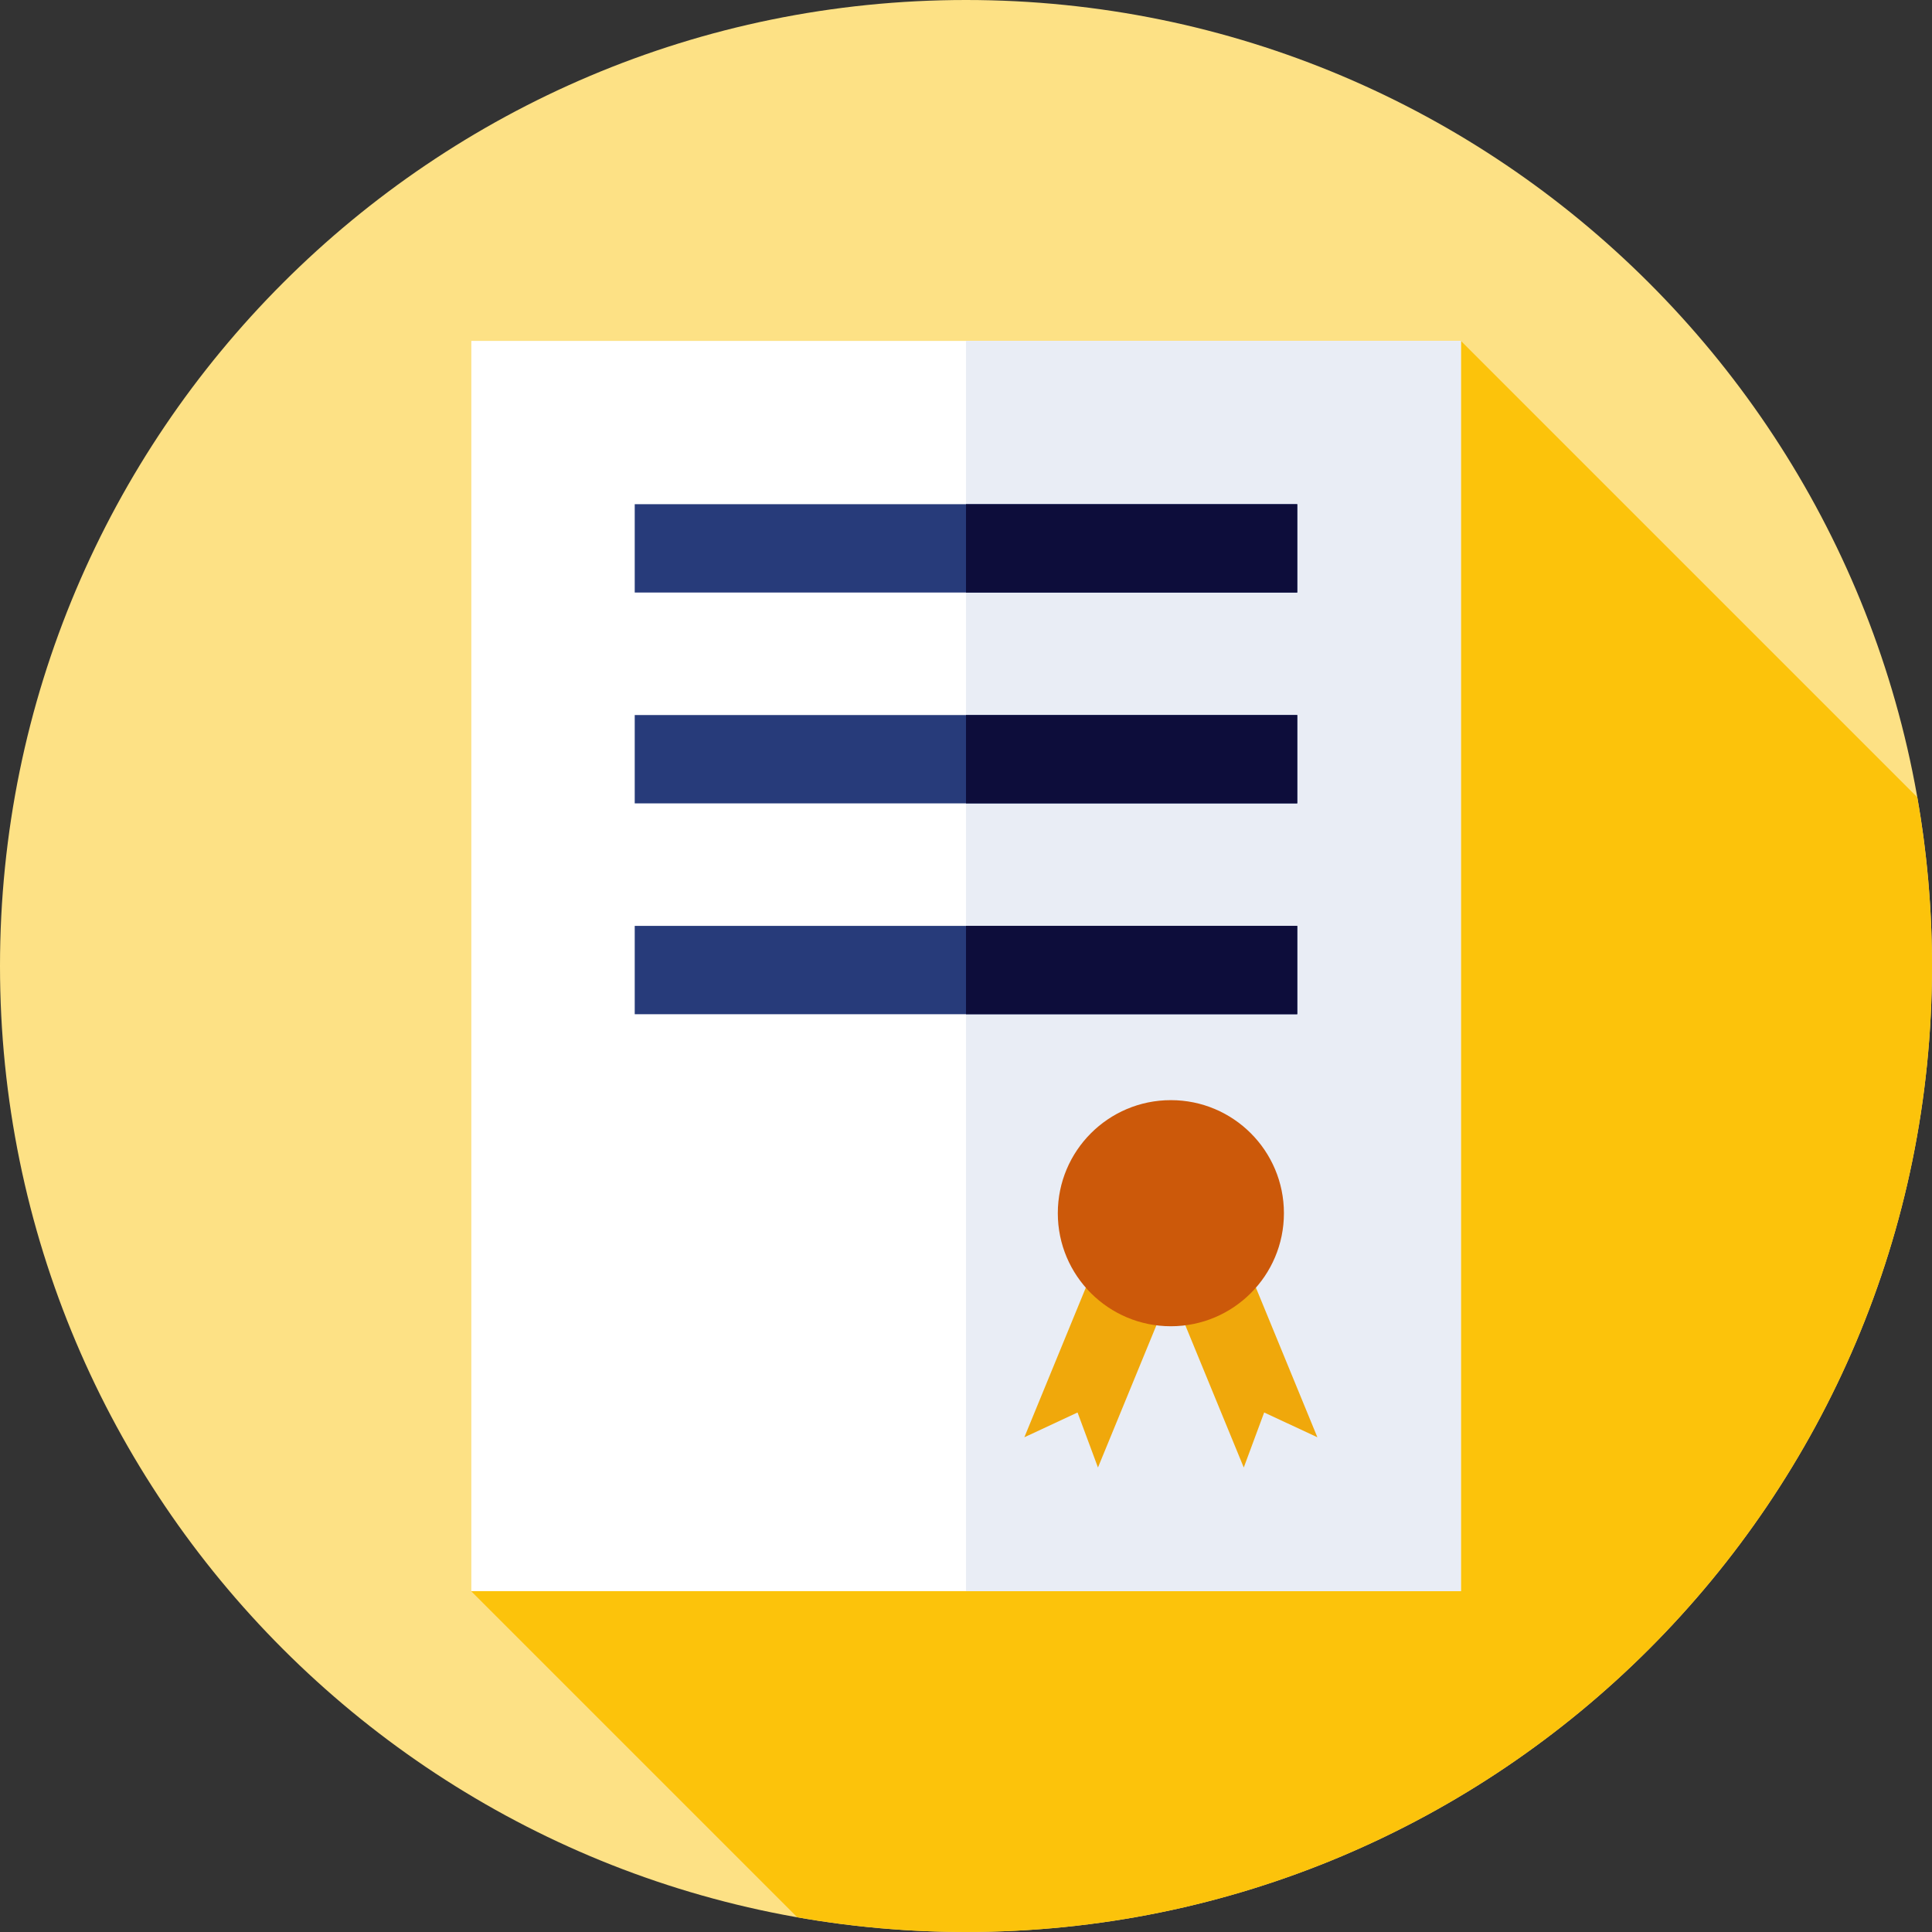 <svg width="144" height="144" viewBox="0 0 144 144" fill="none" xmlns="http://www.w3.org/2000/svg">
<rect x="0" y="0" width="144" height="144" fill="#333333" stroke="none"/>
<g clip-path="url(#clip0_135_29087)">
<path d="M72 144C111.765 144 144 111.765 144 72C144 32.236 111.765 0 72 0C32.236 0 0 32.236 0 72C0 111.765 32.236 144 72 144Z" fill="#FDE185"/>
<path d="M144 72C144 67.71 143.623 63.509 142.904 59.425L108.885 25.406H35.115V118.594L59.426 142.904C63.509 143.623 67.71 144 72 144C111.765 144 144 111.765 144 72Z" fill="#FCC30B"/>
<path d="M108.886 25.406H35.117V118.593H108.886V25.406Z" fill="white"/>
<path d="M108.886 25.406H72V118.596H108.886V25.406Z" fill="#E9EDF5"/>
<path d="M91.963 91.969H82.576L76.349 107.126L80.314 105.278L81.836 109.38L87.269 96.155L92.703 109.38L94.224 105.278L98.19 107.126L91.963 91.969Z" fill="#F0A80B"/>
<path d="M96.688 37.58H47.309V44.164H96.688V37.58Z" fill="#273B7A"/>
<path d="M96.691 37.58H72V44.164H96.691V37.58Z" fill="#0D0D3B"/>
<path d="M96.688 53.295H47.309V59.879H96.688V53.295Z" fill="#273B7A"/>
<path d="M96.691 53.295H72V59.879H96.691V53.295Z" fill="#0D0D3B"/>
<path d="M96.688 69.01H47.309V75.594H96.688V69.01Z" fill="#273B7A"/>
<path d="M96.691 69.01H72V75.594H96.691V69.01Z" fill="#0D0D3B"/>
<path d="M87.269 98.851C91.923 98.851 95.696 95.078 95.696 90.425C95.696 85.771 91.923 81.998 87.269 81.998C82.615 81.998 78.843 85.771 78.843 90.425C78.843 95.078 82.615 98.851 87.269 98.851Z" fill="#CC590A"/>
</g>
<defs>
<clipPath id="clip0_135_29087">
<rect width="144" height="144" fill="white"/>
</clipPath>
</defs>
</svg>
